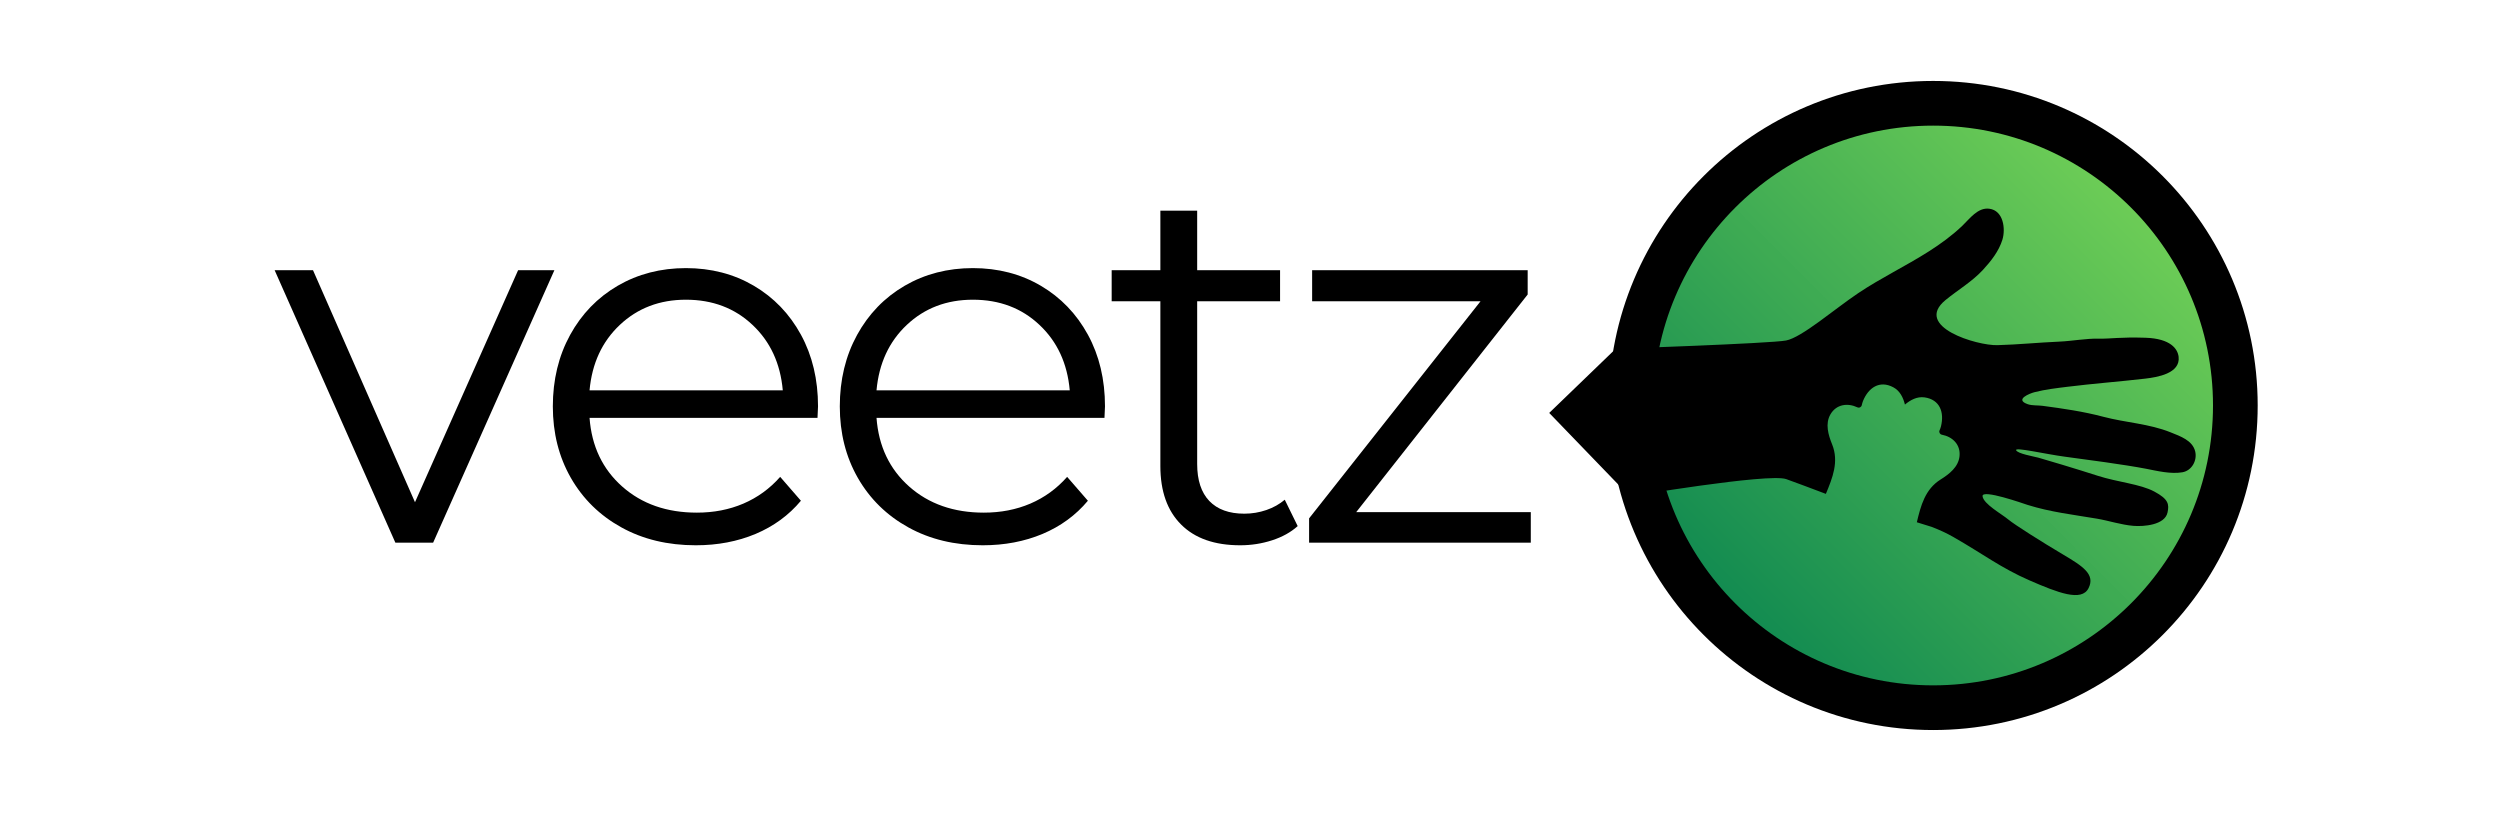<svg xmlns="http://www.w3.org/2000/svg" xmlns:xlink="http://www.w3.org/1999/xlink" width="600" zoomAndPan="magnify" viewBox="0 0 450 150" height="200" preserveAspectRatio="xMidYMid meet" version="1.0"><defs><g/><clipPath id="067fddfde3"><path d="M 289.547 14.57 L 406.383 14.57 L 406.383 131.406 L 289.547 131.406 Z M 289.547 14.57 " clip-rule="nonzero"/></clipPath><clipPath id="1dfddf8c59"><path d="M 406.383 72.988 C 406.383 40.727 380.23 14.57 347.965 14.57 C 315.703 14.57 289.547 40.727 289.547 72.988 C 289.547 105.254 315.703 131.406 347.965 131.406 C 380.23 131.406 406.383 105.254 406.383 72.988 Z M 406.383 72.988 " clip-rule="nonzero"/></clipPath><clipPath id="6cc47e12f1"><path d="M 297.59 22.613 L 398.34 22.613 L 398.34 123.363 L 297.59 123.363 Z M 297.59 22.613 " clip-rule="nonzero"/></clipPath><clipPath id="dc8234c4ec"><path d="M 398.34 72.988 C 398.34 45.168 375.785 22.613 347.965 22.613 C 320.145 22.613 297.59 45.168 297.59 72.988 C 297.59 100.812 320.145 123.363 347.965 123.363 C 375.785 123.363 398.34 100.812 398.34 72.988 Z M 398.34 72.988 " clip-rule="nonzero"/></clipPath><linearGradient x1="-0" gradientTransform="matrix(0, 0.394, -0.394, 0, 398.34, 22.614)" y1="-0" x2="256" gradientUnits="userSpaceOnUse" y2="256" id="51b55530af"><stop stop-opacity="1" stop-color="rgb(49.399%, 85.1%, 34.099%)" offset="0"/><stop stop-opacity="1" stop-color="rgb(49.205%, 84.959%, 34.088%)" offset="0.008"/><stop stop-opacity="1" stop-color="rgb(48.819%, 84.68%, 34.067%)" offset="0.016"/><stop stop-opacity="1" stop-color="rgb(48.434%, 84.401%, 34.047%)" offset="0.023"/><stop stop-opacity="1" stop-color="rgb(48.048%, 84.123%, 34.026%)" offset="0.031"/><stop stop-opacity="1" stop-color="rgb(47.662%, 83.844%, 34.004%)" offset="0.039"/><stop stop-opacity="1" stop-color="rgb(47.276%, 83.565%, 33.983%)" offset="0.047"/><stop stop-opacity="1" stop-color="rgb(46.89%, 83.286%, 33.961%)" offset="0.055"/><stop stop-opacity="1" stop-color="rgb(46.504%, 83.006%, 33.942%)" offset="0.062"/><stop stop-opacity="1" stop-color="rgb(46.118%, 82.729%, 33.92%)" offset="0.07"/><stop stop-opacity="1" stop-color="rgb(45.732%, 82.449%, 33.899%)" offset="0.078"/><stop stop-opacity="1" stop-color="rgb(45.346%, 82.17%, 33.878%)" offset="0.086"/><stop stop-opacity="1" stop-color="rgb(44.96%, 81.891%, 33.856%)" offset="0.094"/><stop stop-opacity="1" stop-color="rgb(44.574%, 81.612%, 33.835%)" offset="0.102"/><stop stop-opacity="1" stop-color="rgb(44.188%, 81.334%, 33.815%)" offset="0.109"/><stop stop-opacity="1" stop-color="rgb(43.802%, 81.055%, 33.794%)" offset="0.117"/><stop stop-opacity="1" stop-color="rgb(43.416%, 80.775%, 33.772%)" offset="0.125"/><stop stop-opacity="1" stop-color="rgb(43.031%, 80.496%, 33.751%)" offset="0.133"/><stop stop-opacity="1" stop-color="rgb(42.645%, 80.219%, 33.73%)" offset="0.141"/><stop stop-opacity="1" stop-color="rgb(42.259%, 79.939%, 33.708%)" offset="0.148"/><stop stop-opacity="1" stop-color="rgb(41.873%, 79.66%, 33.688%)" offset="0.156"/><stop stop-opacity="1" stop-color="rgb(41.487%, 79.381%, 33.667%)" offset="0.164"/><stop stop-opacity="1" stop-color="rgb(41.101%, 79.102%, 33.646%)" offset="0.172"/><stop stop-opacity="1" stop-color="rgb(40.715%, 78.824%, 33.624%)" offset="0.18"/><stop stop-opacity="1" stop-color="rgb(40.329%, 78.545%, 33.603%)" offset="0.188"/><stop stop-opacity="1" stop-color="rgb(39.943%, 78.265%, 33.583%)" offset="0.195"/><stop stop-opacity="1" stop-color="rgb(39.557%, 77.986%, 33.562%)" offset="0.203"/><stop stop-opacity="1" stop-color="rgb(39.171%, 77.707%, 33.54%)" offset="0.211"/><stop stop-opacity="1" stop-color="rgb(38.785%, 77.429%, 33.519%)" offset="0.219"/><stop stop-opacity="1" stop-color="rgb(38.399%, 77.15%, 33.498%)" offset="0.227"/><stop stop-opacity="1" stop-color="rgb(38.013%, 76.871%, 33.476%)" offset="0.234"/><stop stop-opacity="1" stop-color="rgb(37.628%, 76.591%, 33.456%)" offset="0.242"/><stop stop-opacity="1" stop-color="rgb(37.242%, 76.314%, 33.435%)" offset="0.25"/><stop stop-opacity="1" stop-color="rgb(36.856%, 76.035%, 33.414%)" offset="0.258"/><stop stop-opacity="1" stop-color="rgb(36.47%, 75.755%, 33.392%)" offset="0.266"/><stop stop-opacity="1" stop-color="rgb(36.084%, 75.476%, 33.371%)" offset="0.273"/><stop stop-opacity="1" stop-color="rgb(35.698%, 75.197%, 33.35%)" offset="0.281"/><stop stop-opacity="1" stop-color="rgb(35.312%, 74.919%, 33.33%)" offset="0.289"/><stop stop-opacity="1" stop-color="rgb(34.926%, 74.64%, 33.308%)" offset="0.297"/><stop stop-opacity="1" stop-color="rgb(34.54%, 74.361%, 33.287%)" offset="0.305"/><stop stop-opacity="1" stop-color="rgb(34.154%, 74.081%, 33.266%)" offset="0.312"/><stop stop-opacity="1" stop-color="rgb(33.768%, 73.802%, 33.244%)" offset="0.32"/><stop stop-opacity="1" stop-color="rgb(33.382%, 73.524%, 33.223%)" offset="0.328"/><stop stop-opacity="1" stop-color="rgb(32.996%, 73.245%, 33.203%)" offset="0.336"/><stop stop-opacity="1" stop-color="rgb(32.61%, 72.966%, 33.182%)" offset="0.344"/><stop stop-opacity="1" stop-color="rgb(32.225%, 72.687%, 33.16%)" offset="0.352"/><stop stop-opacity="1" stop-color="rgb(31.839%, 72.409%, 33.139%)" offset="0.359"/><stop stop-opacity="1" stop-color="rgb(31.453%, 72.13%, 33.118%)" offset="0.367"/><stop stop-opacity="1" stop-color="rgb(31.067%, 71.851%, 33.098%)" offset="0.375"/><stop stop-opacity="1" stop-color="rgb(30.681%, 71.571%, 33.076%)" offset="0.383"/><stop stop-opacity="1" stop-color="rgb(30.295%, 71.292%, 33.055%)" offset="0.391"/><stop stop-opacity="1" stop-color="rgb(29.909%, 71.014%, 33.034%)" offset="0.398"/><stop stop-opacity="1" stop-color="rgb(29.523%, 70.735%, 33.012%)" offset="0.406"/><stop stop-opacity="1" stop-color="rgb(29.137%, 70.456%, 32.991%)" offset="0.414"/><stop stop-opacity="1" stop-color="rgb(28.751%, 70.177%, 32.971%)" offset="0.422"/><stop stop-opacity="1" stop-color="rgb(28.365%, 69.899%, 32.95%)" offset="0.43"/><stop stop-opacity="1" stop-color="rgb(27.979%, 69.62%, 32.928%)" offset="0.438"/><stop stop-opacity="1" stop-color="rgb(27.592%, 69.341%, 32.907%)" offset="0.445"/><stop stop-opacity="1" stop-color="rgb(27.206%, 69.061%, 32.886%)" offset="0.453"/><stop stop-opacity="1" stop-color="rgb(26.822%, 68.782%, 32.864%)" offset="0.461"/><stop stop-opacity="1" stop-color="rgb(26.436%, 68.504%, 32.845%)" offset="0.469"/><stop stop-opacity="1" stop-color="rgb(26.05%, 68.225%, 32.823%)" offset="0.477"/><stop stop-opacity="1" stop-color="rgb(25.664%, 67.946%, 32.802%)" offset="0.484"/><stop stop-opacity="1" stop-color="rgb(25.278%, 67.667%, 32.78%)" offset="0.492"/><stop stop-opacity="1" stop-color="rgb(24.892%, 67.387%, 32.759%)" offset="0.5"/><stop stop-opacity="1" stop-color="rgb(24.699%, 67.249%, 32.75%)" offset="0.5"/><stop stop-opacity="1" stop-color="rgb(24.506%, 67.11%, 32.739%)" offset="0.5"/><stop stop-opacity="1" stop-color="rgb(24.313%, 66.971%, 32.729%)" offset="0.508"/><stop stop-opacity="1" stop-color="rgb(24.12%, 66.83%, 32.718%)" offset="0.516"/><stop stop-opacity="1" stop-color="rgb(23.734%, 66.551%, 32.697%)" offset="0.523"/><stop stop-opacity="1" stop-color="rgb(23.347%, 66.272%, 32.675%)" offset="0.531"/><stop stop-opacity="1" stop-color="rgb(22.961%, 65.994%, 32.654%)" offset="0.539"/><stop stop-opacity="1" stop-color="rgb(22.575%, 65.715%, 32.632%)" offset="0.547"/><stop stop-opacity="1" stop-color="rgb(22.189%, 65.436%, 32.613%)" offset="0.555"/><stop stop-opacity="1" stop-color="rgb(21.803%, 65.157%, 32.591%)" offset="0.562"/><stop stop-opacity="1" stop-color="rgb(21.419%, 64.877%, 32.57%)" offset="0.57"/><stop stop-opacity="1" stop-color="rgb(21.033%, 64.6%, 32.549%)" offset="0.578"/><stop stop-opacity="1" stop-color="rgb(20.647%, 64.32%, 32.527%)" offset="0.586"/><stop stop-opacity="1" stop-color="rgb(20.261%, 64.041%, 32.506%)" offset="0.594"/><stop stop-opacity="1" stop-color="rgb(19.875%, 63.762%, 32.486%)" offset="0.602"/><stop stop-opacity="1" stop-color="rgb(19.489%, 63.483%, 32.465%)" offset="0.609"/><stop stop-opacity="1" stop-color="rgb(19.102%, 63.205%, 32.443%)" offset="0.617"/><stop stop-opacity="1" stop-color="rgb(18.716%, 62.926%, 32.422%)" offset="0.625"/><stop stop-opacity="1" stop-color="rgb(18.33%, 62.646%, 32.401%)" offset="0.633"/><stop stop-opacity="1" stop-color="rgb(17.944%, 62.367%, 32.381%)" offset="0.641"/><stop stop-opacity="1" stop-color="rgb(17.558%, 62.09%, 32.359%)" offset="0.648"/><stop stop-opacity="1" stop-color="rgb(17.172%, 61.81%, 32.338%)" offset="0.656"/><stop stop-opacity="1" stop-color="rgb(16.786%, 61.531%, 32.317%)" offset="0.664"/><stop stop-opacity="1" stop-color="rgb(16.4%, 61.252%, 32.295%)" offset="0.672"/><stop stop-opacity="1" stop-color="rgb(16.016%, 60.973%, 32.274%)" offset="0.68"/><stop stop-opacity="1" stop-color="rgb(15.63%, 60.695%, 32.254%)" offset="0.688"/><stop stop-opacity="1" stop-color="rgb(15.244%, 60.416%, 32.233%)" offset="0.695"/><stop stop-opacity="1" stop-color="rgb(14.857%, 60.136%, 32.211%)" offset="0.703"/><stop stop-opacity="1" stop-color="rgb(14.471%, 59.857%, 32.19%)" offset="0.711"/><stop stop-opacity="1" stop-color="rgb(14.085%, 59.579%, 32.169%)" offset="0.719"/><stop stop-opacity="1" stop-color="rgb(13.699%, 59.3%, 32.147%)" offset="0.727"/><stop stop-opacity="1" stop-color="rgb(13.313%, 59.021%, 32.127%)" offset="0.734"/><stop stop-opacity="1" stop-color="rgb(12.927%, 58.742%, 32.106%)" offset="0.742"/><stop stop-opacity="1" stop-color="rgb(12.541%, 58.463%, 32.085%)" offset="0.75"/><stop stop-opacity="1" stop-color="rgb(12.155%, 58.185%, 32.063%)" offset="0.758"/><stop stop-opacity="1" stop-color="rgb(11.769%, 57.906%, 32.042%)" offset="0.766"/><stop stop-opacity="1" stop-color="rgb(11.383%, 57.626%, 32.022%)" offset="0.773"/><stop stop-opacity="1" stop-color="rgb(10.997%, 57.347%, 32.001%)" offset="0.781"/><stop stop-opacity="1" stop-color="rgb(10.612%, 57.068%, 31.979%)" offset="0.789"/><stop stop-opacity="1" stop-color="rgb(10.226%, 56.79%, 31.958%)" offset="0.797"/><stop stop-opacity="1" stop-color="rgb(9.84%, 56.511%, 31.937%)" offset="0.805"/><stop stop-opacity="1" stop-color="rgb(9.454%, 56.232%, 31.915%)" offset="0.812"/><stop stop-opacity="1" stop-color="rgb(9.068%, 55.952%, 31.895%)" offset="0.82"/><stop stop-opacity="1" stop-color="rgb(8.682%, 55.675%, 31.874%)" offset="0.828"/><stop stop-opacity="1" stop-color="rgb(8.296%, 55.396%, 31.853%)" offset="0.836"/><stop stop-opacity="1" stop-color="rgb(7.91%, 55.116%, 31.831%)" offset="0.844"/><stop stop-opacity="1" stop-color="rgb(7.524%, 54.837%, 31.81%)" offset="0.852"/><stop stop-opacity="1" stop-color="rgb(7.138%, 54.558%, 31.789%)" offset="0.859"/><stop stop-opacity="1" stop-color="rgb(6.752%, 54.28%, 31.769%)" offset="0.867"/><stop stop-opacity="1" stop-color="rgb(6.366%, 54.001%, 31.747%)" offset="0.875"/><stop stop-opacity="1" stop-color="rgb(5.98%, 53.722%, 31.726%)" offset="0.883"/><stop stop-opacity="1" stop-color="rgb(5.594%, 53.442%, 31.705%)" offset="0.891"/><stop stop-opacity="1" stop-color="rgb(5.209%, 53.163%, 31.683%)" offset="0.898"/><stop stop-opacity="1" stop-color="rgb(4.823%, 52.885%, 31.664%)" offset="0.906"/><stop stop-opacity="1" stop-color="rgb(4.437%, 52.606%, 31.642%)" offset="0.914"/><stop stop-opacity="1" stop-color="rgb(4.051%, 52.327%, 31.621%)" offset="0.922"/><stop stop-opacity="1" stop-color="rgb(3.665%, 52.048%, 31.599%)" offset="0.93"/><stop stop-opacity="1" stop-color="rgb(3.279%, 51.77%, 31.578%)" offset="0.938"/><stop stop-opacity="1" stop-color="rgb(2.893%, 51.491%, 31.557%)" offset="0.945"/><stop stop-opacity="1" stop-color="rgb(2.507%, 51.212%, 31.537%)" offset="0.953"/><stop stop-opacity="1" stop-color="rgb(2.121%, 50.932%, 31.516%)" offset="0.961"/><stop stop-opacity="1" stop-color="rgb(1.735%, 50.653%, 31.494%)" offset="0.969"/><stop stop-opacity="1" stop-color="rgb(1.349%, 50.375%, 31.473%)" offset="0.977"/><stop stop-opacity="1" stop-color="rgb(0.963%, 50.096%, 31.451%)" offset="0.984"/><stop stop-opacity="1" stop-color="rgb(0.577%, 49.817%, 31.43%)" offset="0.992"/><stop stop-opacity="1" stop-color="rgb(0.192%, 49.538%, 31.41%)" offset="1"/></linearGradient><clipPath id="d93fcf009a"><path d="M 278 37 L 396 37 L 396 108 L 278 108 Z M 278 37 " clip-rule="nonzero"/></clipPath><clipPath id="24ccbc41c1"><path d="M 343.363 11.836 L 406.918 77.715 L 342.281 140.07 L 278.727 74.191 Z M 343.363 11.836 " clip-rule="nonzero"/></clipPath><clipPath id="1f77f584e5"><path d="M 407.051 77.852 L 343.496 11.969 L 278.859 74.328 L 342.414 140.207 Z M 407.051 77.852 " clip-rule="nonzero"/></clipPath></defs><g fill="#000000" fill-opacity="1"><g transform="translate(49.339, 97.681)"><g><path d="M 50.453 -49.047 L 28.625 0 L 21.828 0 L 0.094 -49.047 L 7 -49.047 L 25.359 -7.281 L 43.922 -49.047 Z M 50.453 -49.047 "/></g></g></g><g fill="#000000" fill-opacity="1"><g transform="translate(95.213, 97.681)"><g><path d="M 51.938 -22.469 L 10.906 -22.469 C 11.281 -17.375 13.238 -13.254 16.781 -10.109 C 20.32 -6.973 24.801 -5.406 30.219 -5.406 C 33.258 -5.406 36.051 -5.945 38.594 -7.031 C 41.145 -8.125 43.352 -9.727 45.219 -11.844 L 48.953 -7.547 C 46.773 -4.941 44.055 -2.953 40.797 -1.578 C 37.535 -0.211 33.945 0.469 30.031 0.469 C 24.988 0.469 20.523 -0.602 16.641 -2.75 C 12.754 -4.895 9.723 -7.863 7.547 -11.656 C 5.379 -15.445 4.297 -19.738 4.297 -24.531 C 4.297 -29.312 5.332 -33.598 7.406 -37.391 C 9.488 -41.18 12.348 -44.133 15.984 -46.25 C 19.629 -48.363 23.719 -49.422 28.25 -49.422 C 32.789 -49.422 36.863 -48.363 40.469 -46.25 C 44.07 -44.133 46.898 -41.195 48.953 -37.438 C 51.004 -33.676 52.031 -29.375 52.031 -24.531 Z M 28.25 -43.734 C 23.531 -43.734 19.566 -42.223 16.359 -39.203 C 13.16 -36.191 11.344 -32.266 10.906 -27.422 L 45.688 -27.422 C 45.258 -32.266 43.441 -36.191 40.234 -39.203 C 37.035 -42.223 33.039 -43.734 28.25 -43.734 Z M 28.25 -43.734 "/></g></g></g><g fill="#000000" fill-opacity="1"><g transform="translate(146.867, 97.681)"><g><path d="M 51.938 -22.469 L 10.906 -22.469 C 11.281 -17.375 13.238 -13.254 16.781 -10.109 C 20.32 -6.973 24.801 -5.406 30.219 -5.406 C 33.258 -5.406 36.051 -5.945 38.594 -7.031 C 41.145 -8.125 43.352 -9.727 45.219 -11.844 L 48.953 -7.547 C 46.773 -4.941 44.055 -2.953 40.797 -1.578 C 37.535 -0.211 33.945 0.469 30.031 0.469 C 24.988 0.469 20.523 -0.602 16.641 -2.75 C 12.754 -4.895 9.723 -7.863 7.547 -11.656 C 5.379 -15.445 4.297 -19.738 4.297 -24.531 C 4.297 -29.312 5.332 -33.598 7.406 -37.391 C 9.488 -41.18 12.348 -44.133 15.984 -46.25 C 19.629 -48.363 23.719 -49.422 28.25 -49.422 C 32.789 -49.422 36.863 -48.363 40.469 -46.25 C 44.07 -44.133 46.898 -41.195 48.953 -37.438 C 51.004 -33.676 52.031 -29.375 52.031 -24.531 Z M 28.25 -43.734 C 23.531 -43.734 19.566 -42.223 16.359 -39.203 C 13.16 -36.191 11.344 -32.266 10.906 -27.422 L 45.688 -27.422 C 45.258 -32.266 43.441 -36.191 40.234 -39.203 C 37.035 -42.223 33.039 -43.734 28.25 -43.734 Z M 28.25 -43.734 "/></g></g></g><g fill="#000000" fill-opacity="1"><g transform="translate(198.522, 97.681)"><g><path d="M 35.062 -2.984 C 33.82 -1.867 32.281 -1.016 30.438 -0.422 C 28.602 0.172 26.695 0.469 24.719 0.469 C 20.113 0.469 16.566 -0.773 14.078 -3.266 C 11.586 -5.754 10.344 -9.266 10.344 -13.797 L 10.344 -43.453 L 1.578 -43.453 L 1.578 -49.047 L 10.344 -49.047 L 10.344 -59.766 L 16.969 -59.766 L 16.969 -49.047 L 31.891 -49.047 L 31.891 -43.453 L 16.969 -43.453 L 16.969 -14.172 C 16.969 -11.254 17.695 -9.031 19.156 -7.5 C 20.625 -5.977 22.723 -5.219 25.453 -5.219 C 26.828 -5.219 28.148 -5.438 29.422 -5.875 C 30.691 -6.312 31.797 -6.93 32.734 -7.734 Z M 35.062 -2.984 "/></g></g></g><g fill="#000000" fill-opacity="1"><g transform="translate(231.715, 97.681)"><g><path d="M 43.828 -5.5 L 43.828 0 L 3.922 0 L 3.922 -4.375 L 34.781 -43.453 L 4.469 -43.453 L 4.469 -49.047 L 43.266 -49.047 L 43.266 -44.672 L 12.406 -5.5 Z M 43.828 -5.5 "/></g></g></g><g clip-path="url(#067fddfde3)"><g clip-path="url(#1dfddf8c59)"><path fill="#000000" d="M 406.383 14.57 L 406.383 131.406 L 289.547 131.406 L 289.547 14.57 Z M 406.383 14.57 " fill-opacity="1" fill-rule="nonzero"/></g></g><g clip-path="url(#6cc47e12f1)"><g clip-path="url(#dc8234c4ec)"><path fill="url(#51b55530af)" d="M 398.34 22.613 L 297.59 22.613 L 297.59 123.363 L 398.34 123.363 Z M 398.34 22.613 " fill-rule="nonzero"/></g></g><g clip-path="url(#d93fcf009a)"><g clip-path="url(#24ccbc41c1)"><g clip-path="url(#1f77f584e5)"><path fill="#000000" d="M 321.492 61.289 C 324.324 60.746 330.172 55.656 334.465 52.777 C 338.551 50.035 343.012 47.91 347.16 45.27 C 349.312 43.902 351.383 42.395 353.23 40.629 C 354.539 39.379 356.004 37.301 358.074 37.57 C 360.621 37.898 361.031 41.184 360.434 43.141 C 359.797 45.219 358.371 47.016 356.926 48.582 C 354.957 50.715 352.422 52.18 350.191 54.012 C 344.363 58.805 355.863 62.227 359.523 62.129 C 363.219 62.031 366.957 61.652 370.664 61.492 C 373.062 61.387 375.461 60.902 377.871 60.957 C 379.938 61 381.594 60.645 386.172 60.793 C 390.75 60.941 391.992 62.832 392.152 64.23 C 392.492 67.227 388.293 67.902 386.16 68.152 C 381.492 68.695 376.801 69.039 372.133 69.621 C 370.156 69.867 368.145 70.098 366.211 70.594 C 365.41 70.801 362.496 71.906 365.023 72.766 C 365.797 73.027 366.828 72.941 367.645 73.047 C 371.367 73.543 374.977 74.062 378.613 75.023 C 382.613 76.082 386.836 76.258 390.707 77.82 C 392.453 78.523 394.645 79.262 395.133 81.246 C 395.535 82.891 394.512 84.727 392.82 85.012 C 390.707 85.367 388.316 84.77 386.262 84.371 C 382.449 83.637 375.332 82.691 371.715 82.211 C 368.102 81.73 362.641 80.434 362.902 81.043 C 363.168 81.652 365.977 82.141 366.867 82.371 C 367.754 82.605 373.945 84.461 377.586 85.637 C 381.223 86.809 385.207 87.105 387.785 88.484 C 390.359 89.859 390.465 90.793 390.156 92.246 C 389.676 94.523 385.84 94.801 384.047 94.656 C 381.809 94.477 379.578 93.719 377.422 93.355 C 373.207 92.645 369.074 92.176 364.965 90.883 C 364.258 90.656 356.707 87.977 356.859 89.32 C 357.02 90.723 360.344 92.543 361.48 93.5 C 362.617 94.453 367.711 97.66 371.336 99.805 C 374.961 101.949 377.18 103.402 375.934 105.879 C 374.684 108.359 370.418 106.691 365.312 104.469 C 360.203 102.246 356.867 99.668 351.629 96.676 C 350.348 95.941 349.02 95.34 347.684 94.832 L 345.031 94.008 C 345.738 91.023 346.516 88.059 349.305 86.312 C 350.863 85.336 352.52 84.062 352.715 82.109 C 352.926 80.023 351.449 78.609 349.531 78.246 C 349.18 78.176 348.977 77.805 349.117 77.477 C 349.219 77.234 349.316 76.992 349.379 76.73 C 349.992 74.234 349.195 71.914 346.402 71.527 C 345.07 71.344 343.875 71.992 342.887 72.824 C 342.578 71.57 341.988 70.344 340.801 69.715 C 338.312 68.387 336.305 69.801 335.34 72.18 C 335.238 72.43 335.176 72.684 335.117 72.938 C 335.035 73.289 334.652 73.473 334.328 73.32 C 332.562 72.488 330.535 72.766 329.48 74.582 C 328.496 76.277 329.09 78.281 329.781 79.984 C 331.039 83.098 329.859 86.012 328.656 88.898 C 325.852 87.848 323.18 86.82 321.516 86.238 C 318.328 85.125 292.992 89.422 292.992 89.422 L 278.547 74.449 L 290.633 62.789 C 290.633 62.789 318.664 61.832 321.492 61.289 " fill-opacity="1" fill-rule="nonzero"/></g></g></g></svg>